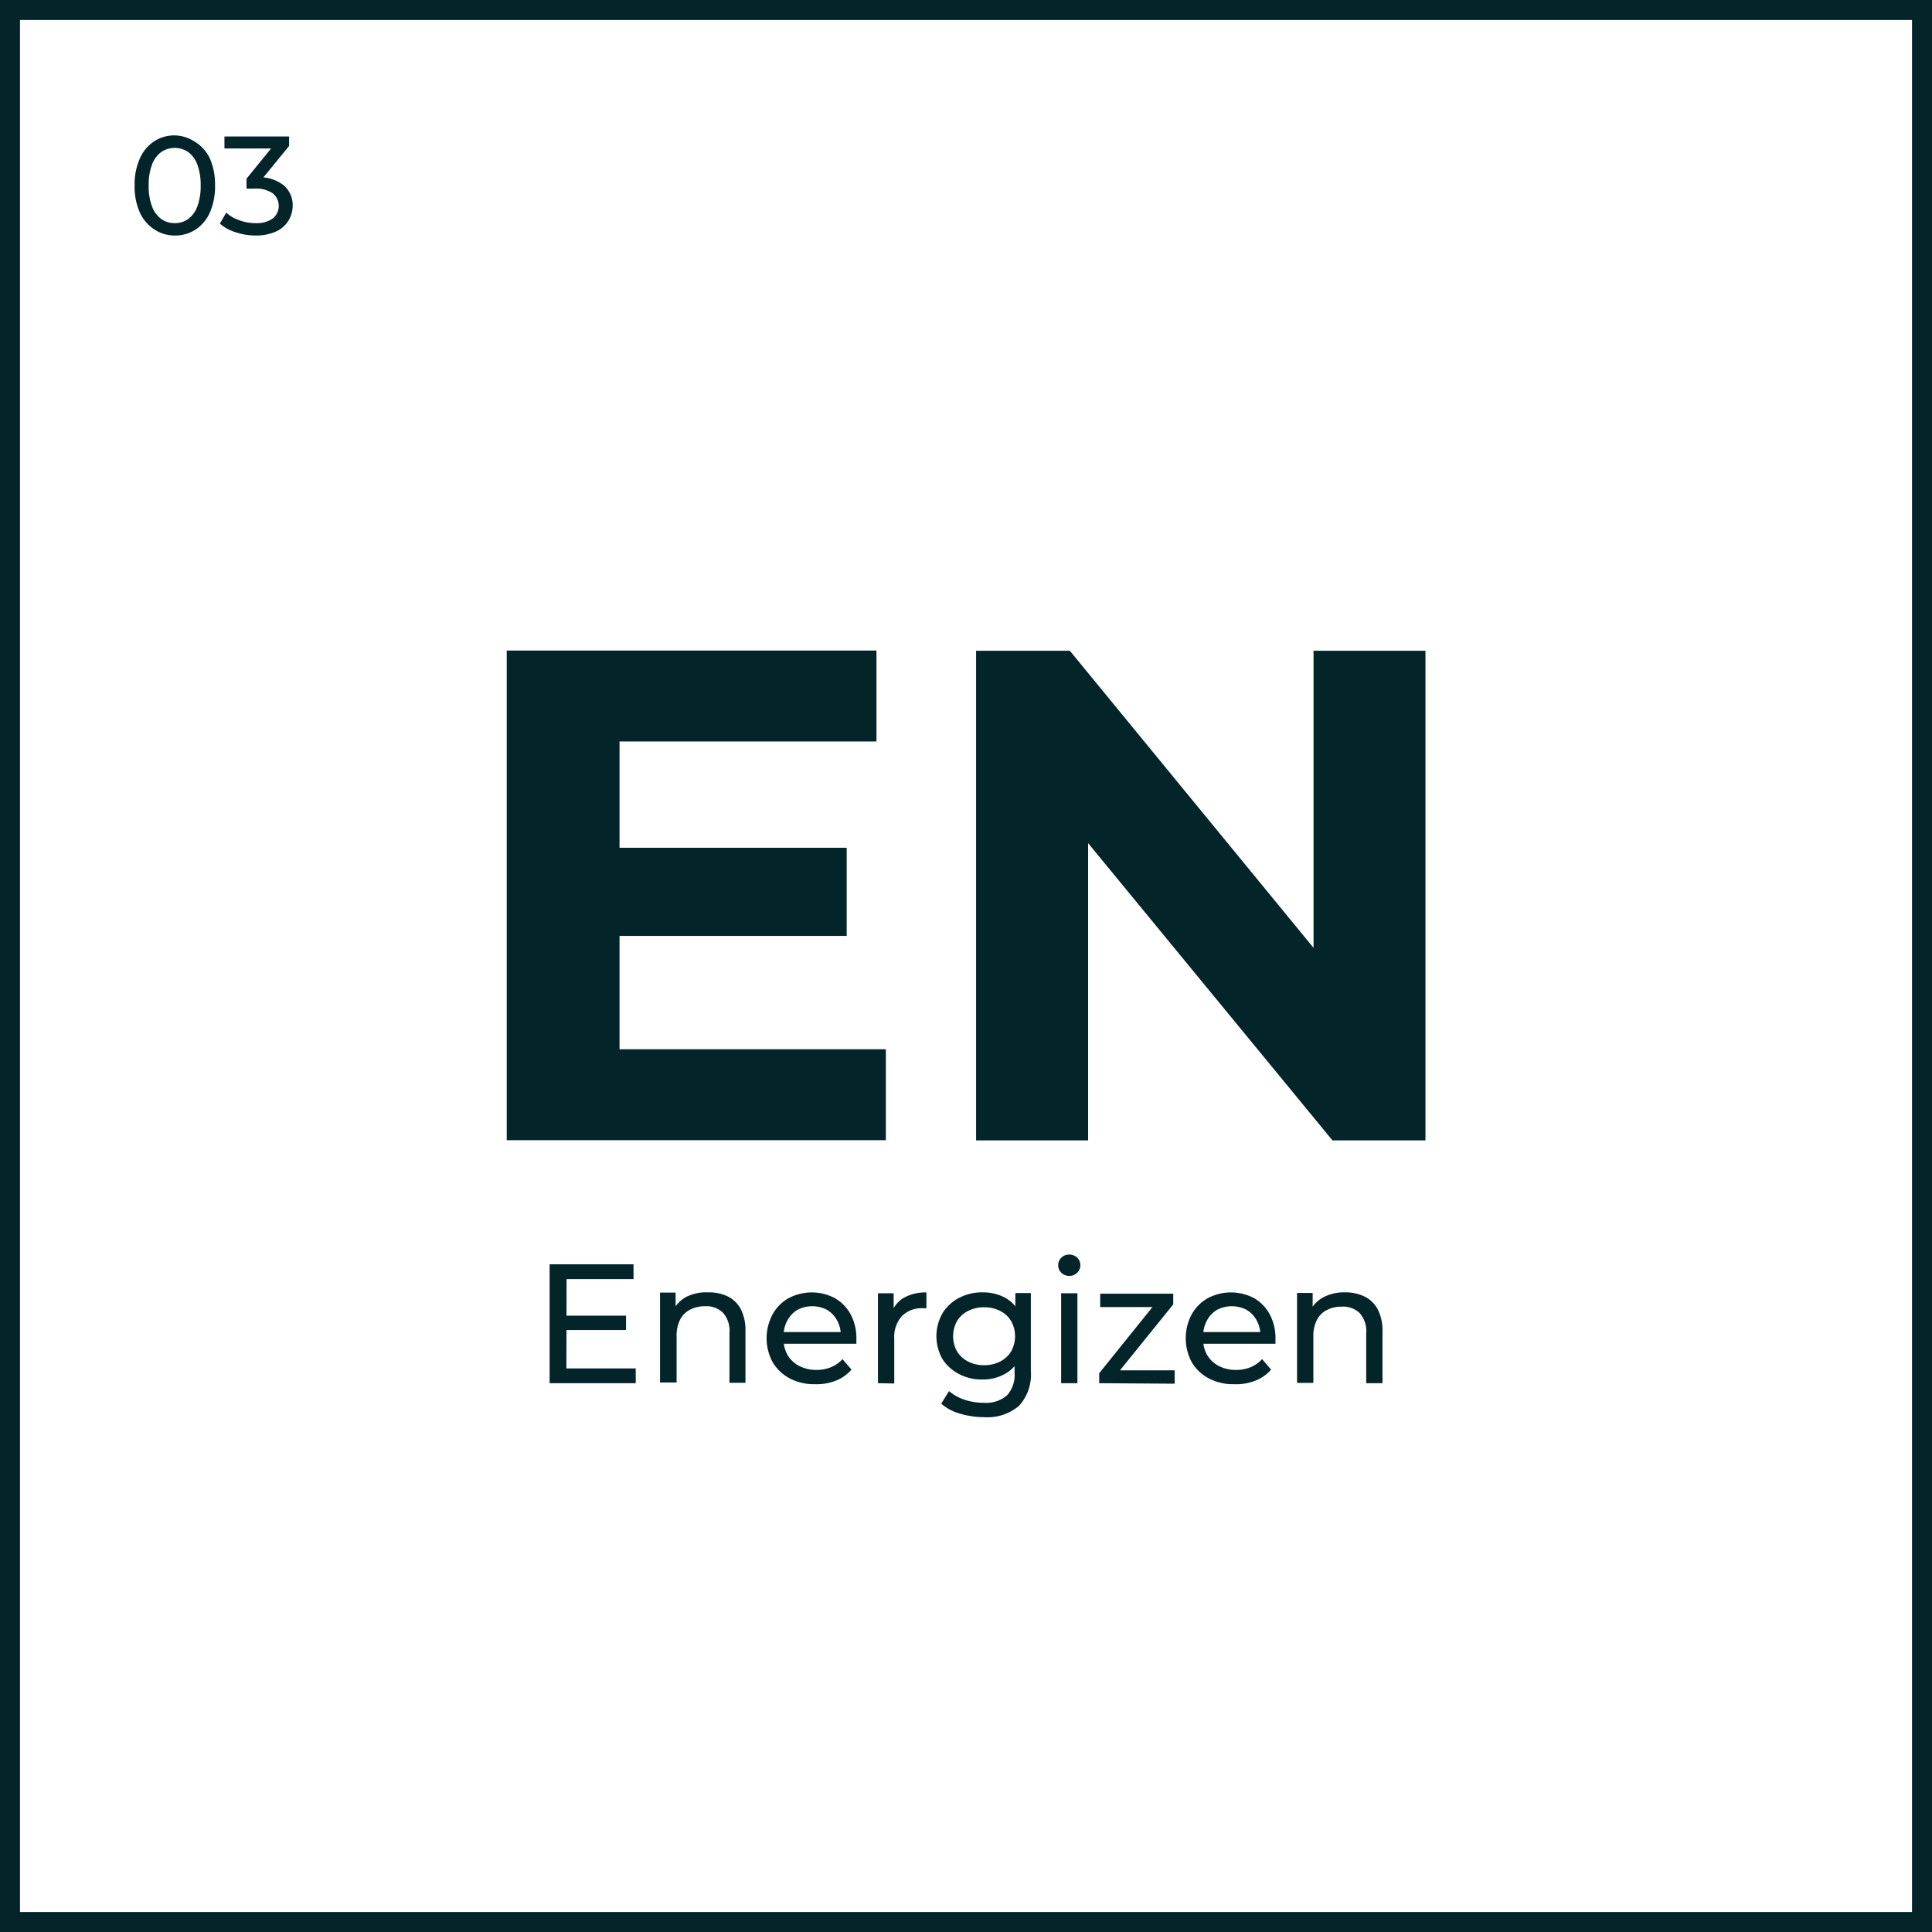 <?xml version="1.0" encoding="UTF-8"?>
<svg xmlns="http://www.w3.org/2000/svg" id="Layer_1" data-name="Layer 1" viewBox="0 0 193.34 193.34">
  <path d="M62,105H88.65v9.1H50.71v-49h37v9.1H62Zm-.84-20.16H84.73v8.82H61.14Z" fill="#03252a"></path>
  <path d="M97.68,114.12v-49h9.38L136,100.4h-4.55V65.12h11.2v49h-9.31l-29-35.28h4.55v35.28Z" fill="#03252a"></path>
  <path d="M56.68,136.94h6.94v1.48H55v-11.9h8.4V128h-6.7Zm-.15-5.28h6.12v1.44H56.53Z" fill="#03252a"></path>
  <path d="M70.86,129.33a4.31,4.31,0,0,1,2,.42A3,3,0,0,1,74.13,131a4.63,4.63,0,0,1,.47,2.2v5.18H73v-5a2.72,2.72,0,0,0-.64-2,2.36,2.36,0,0,0-1.79-.66,3.15,3.15,0,0,0-1.51.34,2.3,2.3,0,0,0-1,1,3.54,3.54,0,0,0-.35,1.65v4.64H66.05v-9h1.56v2.43l-.25-.64a3.13,3.13,0,0,1,1.36-1.38A4.45,4.45,0,0,1,70.86,129.33Z" fill="#03252a"></path>
  <path d="M81.55,138.52a5.21,5.21,0,0,1-2.54-.59,4.37,4.37,0,0,1-1.7-1.63,5.06,5.06,0,0,1,0-4.76,4.14,4.14,0,0,1,1.61-1.63,4.95,4.95,0,0,1,4.63,0,4.13,4.13,0,0,1,1.58,1.63,5,5,0,0,1,.57,2.44c0,.07,0,.14,0,.24l0,.25H78v-1.17H84.8l-.66.41a3,3,0,0,0-.36-1.55,2.72,2.72,0,0,0-1-1.07,3.21,3.21,0,0,0-3,0,2.77,2.77,0,0,0-1,1.08,3.22,3.22,0,0,0-.37,1.57V134a3.19,3.19,0,0,0,.41,1.61,2.86,2.86,0,0,0,1.17,1.09,3.66,3.66,0,0,0,1.72.39,3.78,3.78,0,0,0,1.45-.27,3.17,3.17,0,0,0,1.15-.81l.9,1.05a4,4,0,0,1-1.52,1.09A5.33,5.33,0,0,1,81.55,138.52Z" fill="#03252a"></path>
  <path d="M87.86,138.42v-9h1.57v2.45l-.16-.61a2.76,2.76,0,0,1,1.26-1.43,4.42,4.42,0,0,1,2.18-.49v1.58l-.2,0h-.18a2.77,2.77,0,0,0-2.07.78,3.11,3.11,0,0,0-.77,2.26v4.49Z" fill="#03252a"></path>
  <path d="M98.28,138.05a4.81,4.81,0,0,1-2.33-.56A4.24,4.24,0,0,1,94.31,136a4.65,4.65,0,0,1,0-4.57A4.21,4.21,0,0,1,96,129.87a4.91,4.91,0,0,1,2.33-.54,4.73,4.73,0,0,1,2.11.46,3.57,3.57,0,0,1,1.52,1.44,5.51,5.51,0,0,1,0,4.88,3.66,3.66,0,0,1-1.52,1.45A4.49,4.49,0,0,1,98.28,138.05Zm.21,3.77a8.46,8.46,0,0,1-2.41-.35,4.84,4.84,0,0,1-1.89-1l.78-1.26a4.67,4.67,0,0,0,1.54.86,6,6,0,0,0,1.93.31,3.19,3.19,0,0,0,2.34-.75,3.06,3.06,0,0,0,.75-2.27v-1.91l.17-1.78-.09-1.8v-2.47h1.55v7.79a4.63,4.63,0,0,1-1.19,3.5A4.87,4.87,0,0,1,98.49,141.82Zm0-5.2a3.46,3.46,0,0,0,1.6-.37,2.8,2.8,0,0,0,1.09-1,3.13,3.13,0,0,0,0-3.06,2.7,2.7,0,0,0-1.09-1,3.46,3.46,0,0,0-1.6-.37,3.5,3.5,0,0,0-1.61.37,2.67,2.67,0,0,0-1.1,1,3.13,3.13,0,0,0,0,3.06,2.76,2.76,0,0,0,1.1,1A3.5,3.5,0,0,0,98.47,136.62Z" fill="#03252a"></path>
  <path d="M107,127.68a1.08,1.08,0,0,1-.79-.31,1,1,0,0,1-.31-.75,1,1,0,0,1,.31-.76,1.08,1.08,0,0,1,.79-.31,1.09,1.09,0,0,1,.79.3,1,1,0,0,1,.32.74,1,1,0,0,1-.31.77A1.06,1.06,0,0,1,107,127.68Zm-.81,10.74v-9h1.63v9Z" fill="#03252a"></path>
  <path d="M110,138.42v-1l5.78-7.18.32.56h-6v-1.34h7.31v1.07l-5.78,7.16-.37-.56h6.29v1.34Z" fill="#03252a"></path>
  <path d="M123.49,138.52a5.21,5.21,0,0,1-2.54-.59,4.31,4.31,0,0,1-1.7-1.63,5.1,5.1,0,0,1,0-4.76,4.23,4.23,0,0,1,1.62-1.63,4.95,4.95,0,0,1,4.63,0,4.11,4.11,0,0,1,1.57,1.63,5,5,0,0,1,.57,2.44v.24l0,.25h-7.67v-1.17h6.82l-.66.41a3,3,0,0,0-.36-1.55,2.72,2.72,0,0,0-1-1.07,3.21,3.21,0,0,0-3,0,2.7,2.7,0,0,0-1,1.08,3.22,3.22,0,0,0-.37,1.57V134a3.09,3.09,0,0,0,.41,1.61,2.86,2.86,0,0,0,1.17,1.09,3.65,3.65,0,0,0,1.71.39,3.8,3.8,0,0,0,1.46-.27,3.26,3.26,0,0,0,1.15-.81l.9,1.05a3.93,3.93,0,0,1-1.53,1.09A5.25,5.25,0,0,1,123.49,138.52Z" fill="#03252a"></path>
  <path d="M134.61,129.33a4.31,4.31,0,0,1,1.95.42,3,3,0,0,1,1.32,1.29,4.63,4.63,0,0,1,.47,2.2v5.18h-1.63v-5a2.72,2.72,0,0,0-.64-2,2.36,2.36,0,0,0-1.79-.66,3.15,3.15,0,0,0-1.51.34,2.25,2.25,0,0,0-1,1,3.54,3.54,0,0,0-.35,1.65v4.64H129.8v-9h1.56v2.43l-.25-.64a3.13,3.13,0,0,1,1.36-1.38A4.45,4.45,0,0,1,134.61,129.33Z" fill="#03252a"></path>
  <path d="M191.34,2V191.34H2V2H191.34m2-2H0V193.34H193.34V0Z" fill="#03252a"></path>
  <path d="M17.49,23.57a3.67,3.67,0,0,1-2-.58A4,4,0,0,1,14,21.28a6.37,6.37,0,0,1-.53-2.72A6.33,6.33,0,0,1,14,15.85a3.92,3.92,0,0,1,1.43-1.71,3.67,3.67,0,0,1,2-.59,3.71,3.71,0,0,1,2,.59A3.92,3.92,0,0,1,21,15.85a6.48,6.48,0,0,1,.52,2.71A6.53,6.53,0,0,1,21,21.28,4,4,0,0,1,19.53,23,3.7,3.7,0,0,1,17.49,23.57Zm0-1.24a2.26,2.26,0,0,0,1.35-.42,2.72,2.72,0,0,0,.91-1.26,5.76,5.76,0,0,0,.33-2.09,5.71,5.71,0,0,0-.33-2.08,2.72,2.72,0,0,0-.91-1.26,2.4,2.4,0,0,0-2.71,0,2.73,2.73,0,0,0-.92,1.26,5.71,5.71,0,0,0-.33,2.08,5.76,5.76,0,0,0,.33,2.09,2.73,2.73,0,0,0,.92,1.26A2.26,2.26,0,0,0,17.49,22.33Z" fill="#03252a"></path>
  <path d="M25.61,23.57a6.22,6.22,0,0,1-2-.32A4.32,4.32,0,0,1,22,22.38l.64-1.1a3.61,3.61,0,0,0,1.28.75,4.64,4.64,0,0,0,1.68.3,2.75,2.75,0,0,0,1.7-.47,1.62,1.62,0,0,0,0-2.51,2.94,2.94,0,0,0-1.84-.47h-.79v-1l2.91-3.58.2.56H22.46V13.66h6.47v.95L26,18.19l-.73-.44h.46a3.89,3.89,0,0,1,2.67.8,2.62,2.62,0,0,1,.89,2,2.93,2.93,0,0,1-.41,1.51,2.83,2.83,0,0,1-1.22,1.09A4.86,4.86,0,0,1,25.61,23.57Z" fill="#03252a"></path>
</svg>
